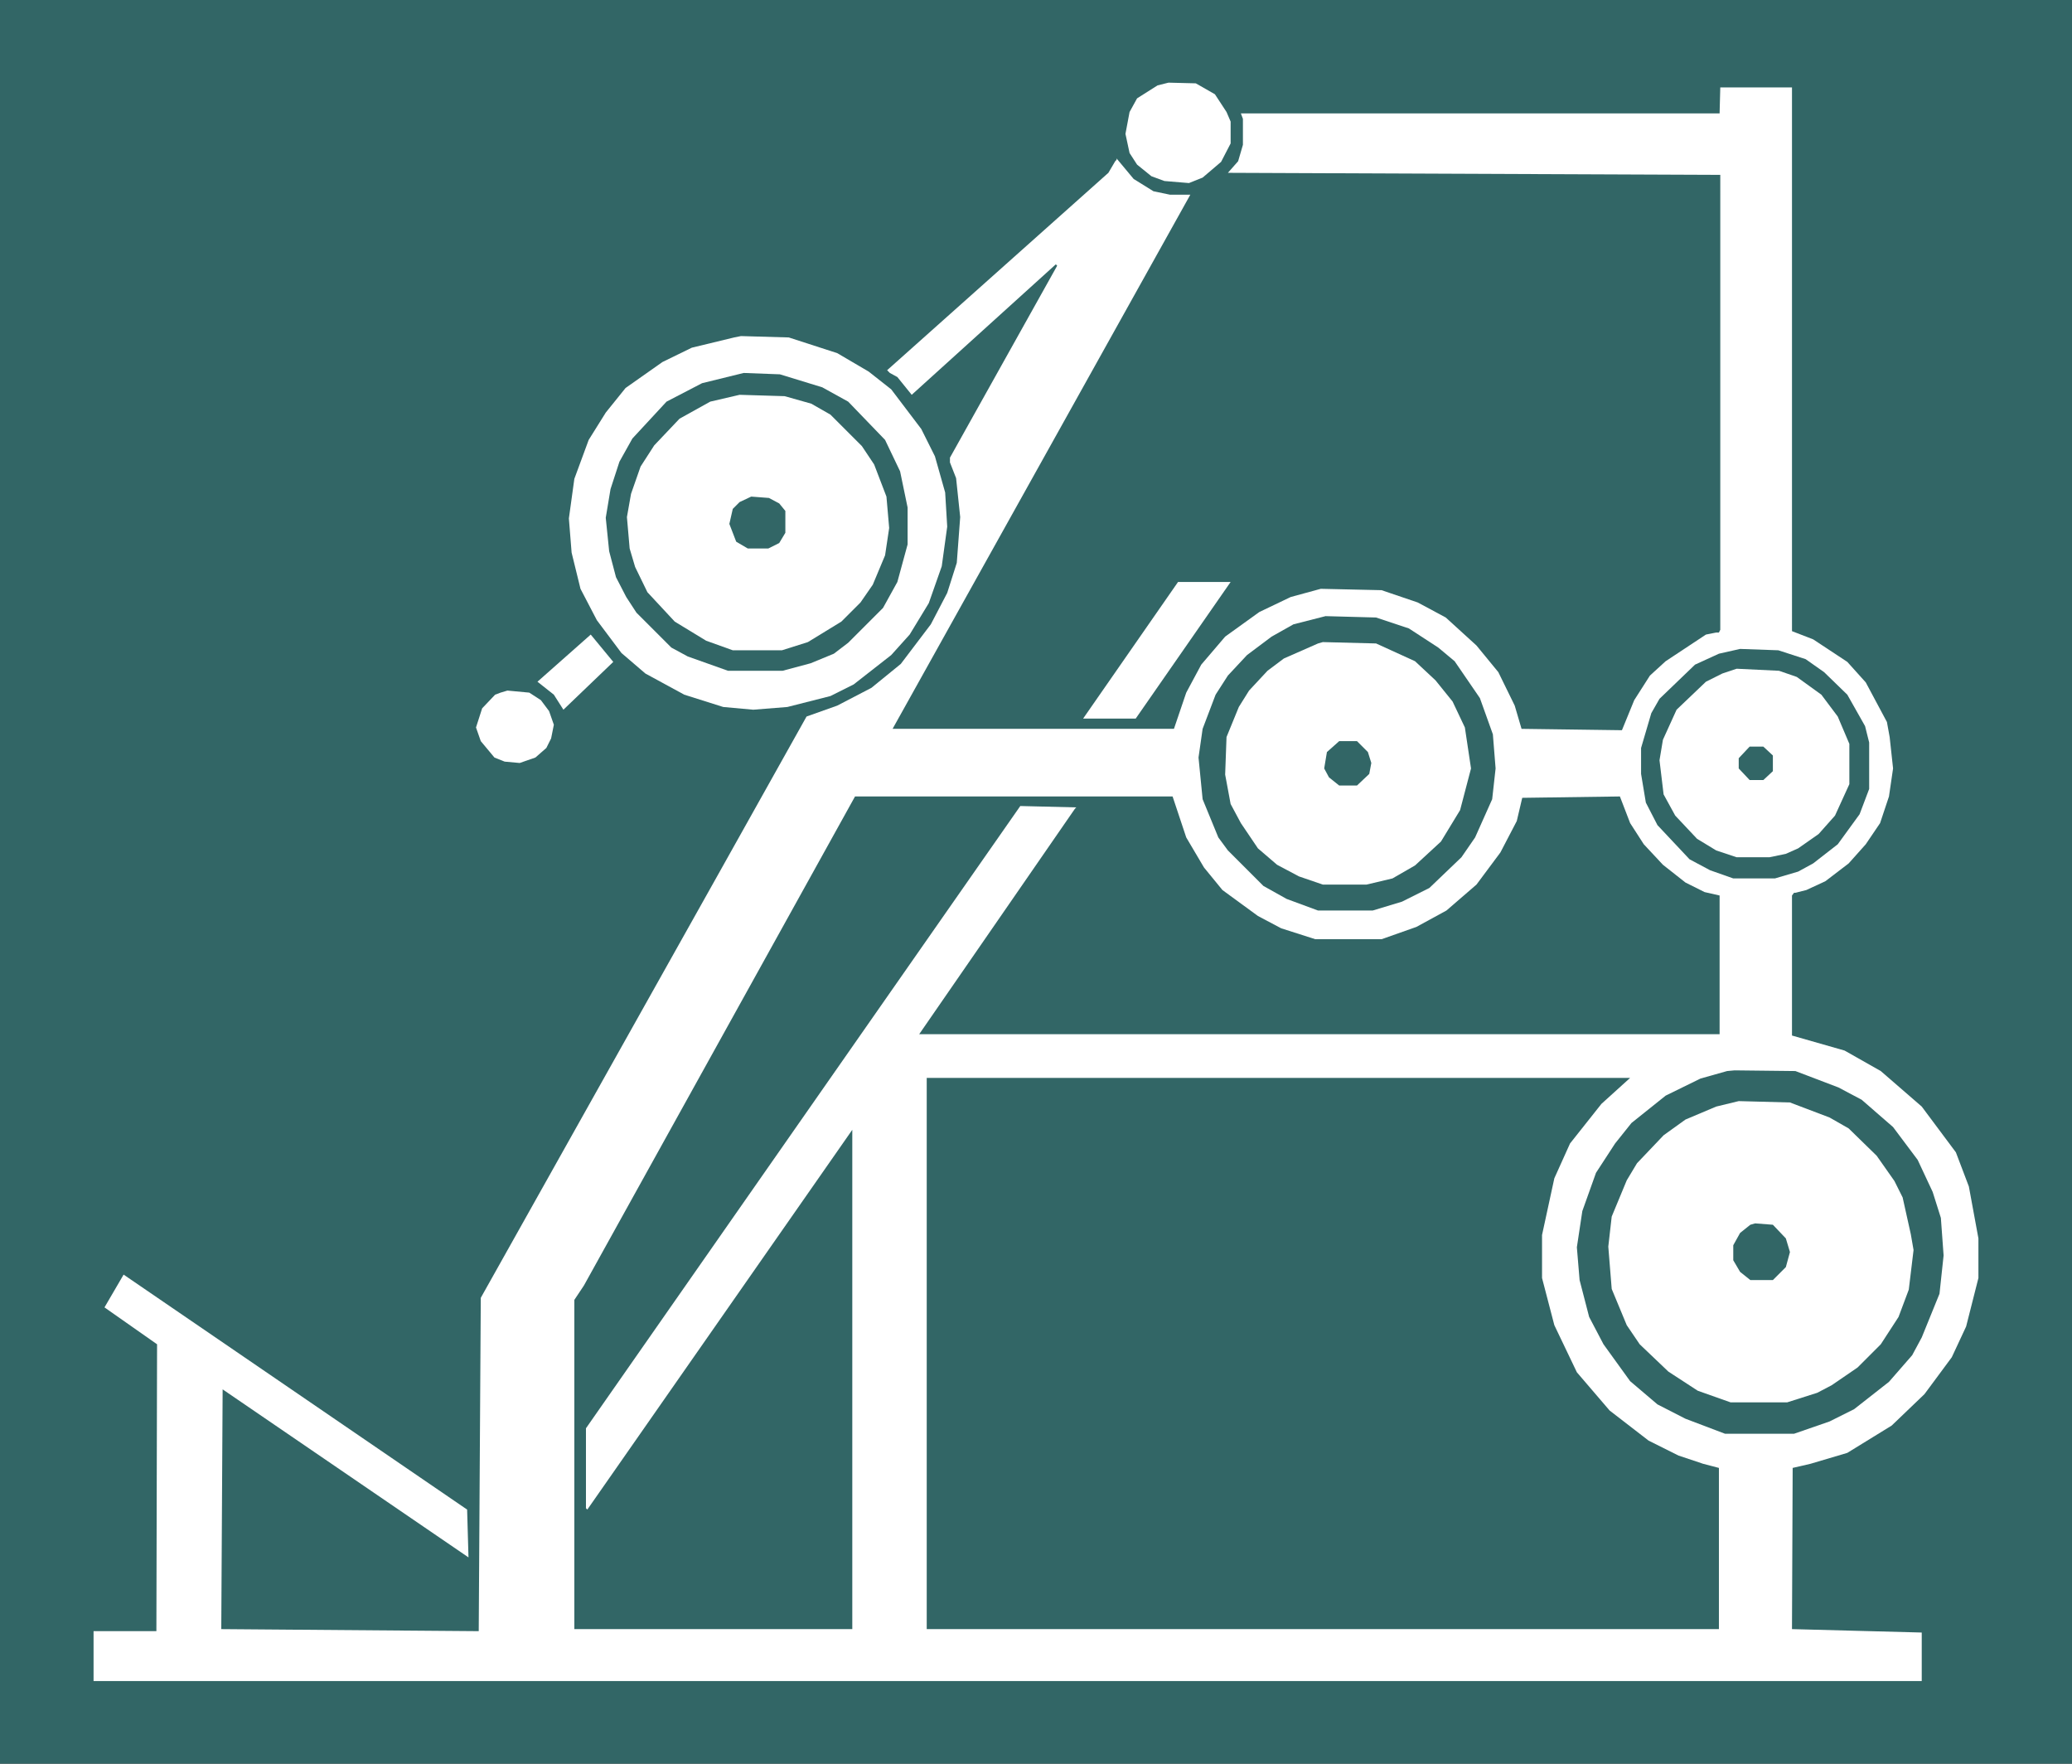 <?xml version="1.0" encoding="UTF-8" standalone="no"?>
<svg
   version="1.0"
   width="129.724mm"
   height="110.401mm"
   id="svg21"
   sodipodi:docname="Chest 20.wmf"
   xmlns:inkscape="http://www.inkscape.org/namespaces/inkscape"
   xmlns:sodipodi="http://sodipodi.sourceforge.net/DTD/sodipodi-0.dtd"
   xmlns="http://www.w3.org/2000/svg"
   xmlns:svg="http://www.w3.org/2000/svg">
  <rect width="100%" height="100%" fill="#333333" stroke="none"/>
  <sodipodi:namedview
     id="namedview21"
     pagecolor="#ffffff"
     bordercolor="#000000"
     borderopacity="0.25"
     inkscape:showpageshadow="2"
     inkscape:pageopacity="0.0"
     inkscape:pagecheckerboard="0"
     inkscape:deskcolor="#d1d1d1"
     inkscape:document-units="mm" />
  <defs
     id="defs1">
    <pattern
       id="WMFhbasepattern"
       patternUnits="userSpaceOnUse"
       width="6"
       height="6"
       x="0"
       y="0" />
  </defs>
  <path
     style="fill:#326666;fill-opacity:1;fill-rule:evenodd;stroke:none"
     d="M 0,0 H 490.294 V 417.264 H 0 Z"
     id="path1" />
  <path
     style="fill:#ffffff;fill-opacity:1;fill-rule:evenodd;stroke:none"
     d="m 287.486,22.301 2.747,4.202 0.97,2.262 v 5.171 l -2.262,4.363 -4.363,3.717 -3.232,1.293 -5.818,-0.485 -3.07,-1.131 -3.394,-2.747 -1.778,-2.747 -0.97,-4.525 0.97,-5.171 1.778,-3.232 4.848,-3.07 2.586,-0.646 6.464,0.162 z"
     id="path2" />
  <path
     style="fill:#ffffff;fill-opacity:1;fill-rule:evenodd;stroke:none"
     d="m 424.038,149.323 5.01,1.939 8.08,5.333 4.363,4.848 5.01,9.373 0.646,3.555 0.808,7.434 -0.97,6.626 -2.101,6.303 -3.394,5.01 -4.04,4.525 -5.494,4.202 -4.525,2.101 -2.586,0.646 h -0.323 l -0.485,0.646 v 33.129 l 12.443,3.555 8.565,4.848 9.696,8.403 8.08,10.828 3.07,8.08 2.262,12.282 v 9.373 l -2.909,11.474 -3.394,7.272 -6.464,8.727 -7.757,7.434 -10.504,6.464 -8.726,2.586 -4.202,0.97 -0.162,38.139 30.704,0.808 v 11.474 H 22.139 v -11.797 h 14.867 l 0.162,-67.874 -12.443,-8.727 4.525,-7.757 81.285,55.592 0.323,11.312 -58.176,-39.755 -0.323,56.723 60.923,0.485 0.485,-78.863 55.914,-99.71 21.17,-37.816 7.272,-2.586 8.08,-4.202 6.949,-5.656 7.11,-9.373 3.878,-7.434 2.262,-7.111 0.808,-10.828 -0.97,-9.211 -1.454,-3.717 v -1.131 l 25.371,-45.411 -0.323,-0.323 -34.098,30.867 -3.394,-4.202 -1.778,-0.97 -0.646,-0.646 52.358,-46.704 1.616,-2.747 0.323,-0.323 v -0.323 l 4.04,4.848 4.686,2.909 3.878,0.808 h 4.848 L 211.211,172.433 h 66.579 l 2.909,-8.565 3.555,-6.626 5.656,-6.626 8.08,-5.818 7.434,-3.555 7.11,-1.939 14.382,0.323 8.565,2.909 6.626,3.555 7.272,6.626 5.171,6.303 3.878,7.919 1.616,5.495 23.755,0.323 2.909,-7.111 3.717,-5.818 3.717,-3.394 9.534,-6.303 2.424,-0.485 h 0.646 l 0.323,-0.646 V 41.371 l -116.513,-0.485 2.424,-2.747 1.131,-3.879 v -6.141 l -0.485,-1.293 h 113.281 l 0.162,-6.141 h 16.968 z"
     id="path3" />
  <path
     style="fill:#ffffff;fill-opacity:1;fill-rule:evenodd;stroke:none"
     d="m 198.121,83.55 7.434,4.363 5.333,4.202 7.11,9.373 3.232,6.464 2.424,8.565 0.485,8.08 -1.293,9.373 -3.07,8.727 -4.525,7.434 -4.363,4.848 -8.888,6.949 -5.494,2.747 -10.181,2.586 -8.08,0.646 -7.11,-0.646 -9.211,-2.909 -9.211,-5.01 -5.656,-4.848 -5.818,-7.757 -3.878,-7.434 -2.101,-8.565 -0.646,-8.08 1.293,-9.373 3.394,-9.211 4.04,-6.464 4.686,-5.818 8.726,-6.141 6.949,-3.394 10.019,-2.424 1.616,-0.323 11.312,0.323 z"
     id="path4" />
  <path
     style="fill:#326666;fill-opacity:1;fill-rule:evenodd;stroke:none"
     d="m 194.566,91.63 6.141,3.394 8.726,9.05 3.555,7.434 1.778,8.565 v 8.727 l -2.424,8.888 -3.394,6.141 -8.242,8.242 -3.394,2.586 -5.494,2.262 -6.626,1.778 h -12.928 l -9.534,-3.394 -3.878,-2.101 -8.242,-8.242 -2.424,-3.717 -2.424,-4.687 -1.616,-6.141 -0.808,-7.919 1.131,-6.787 2.101,-6.464 3.07,-5.495 8.08,-8.727 8.403,-4.363 9.858,-2.424 8.565,0.323 z"
     id="path5" />
  <path
     style="fill:#ffffff;fill-opacity:1;fill-rule:evenodd;stroke:none"
     d="m 191.981,95.509 4.525,2.586 7.434,7.434 2.909,4.363 2.909,7.595 0.646,7.434 -0.97,6.464 -2.909,6.949 -2.909,4.202 -4.525,4.525 -7.918,4.848 -6.141,1.939 H 173.397 l -6.302,-2.262 -7.434,-4.525 -6.464,-6.949 -2.909,-5.979 -1.293,-4.363 -0.646,-7.434 0.97,-5.495 2.262,-6.464 3.232,-5.01 5.979,-6.303 7.272,-4.04 6.949,-1.616 10.666,0.323 z"
     id="path6" />
  <path
     style="fill:#326666;fill-opacity:1;fill-rule:evenodd;stroke:none"
     d="m 184.385,119.103 1.454,1.778 v 5.171 l -1.454,2.424 -2.586,1.293 h -4.848 l -2.747,-1.616 -1.616,-4.202 0.808,-3.555 1.616,-1.616 2.747,-1.293 4.202,0.323 z"
     id="path7" />
  <path
     style="fill:#ffffff;fill-opacity:1;fill-rule:evenodd;stroke:none"
     d="m 268.74,170.008 h -12.443 l 22.462,-32.321 h 12.443 z"
     id="path8" />
  <path
     style="fill:#326666;fill-opacity:1;fill-rule:evenodd;stroke:none"
     d="m 333.38,148.677 6.949,4.525 3.878,3.232 5.979,8.727 3.07,8.565 0.646,8.08 -0.808,7.272 -4.04,9.05 -3.232,4.687 -7.595,7.272 -6.464,3.232 -6.949,2.101 h -12.928 l -7.434,-2.747 -5.494,-3.071 -8.403,-8.403 -2.262,-3.07 -3.717,-9.05 -0.97,-9.858 0.97,-6.787 3.07,-8.08 2.909,-4.525 4.525,-4.848 5.818,-4.363 5.171,-2.909 7.595,-1.939 11.958,0.323 z"
     id="path9" />
  <path
     style="fill:#ffffff;fill-opacity:1;fill-rule:evenodd;stroke:none"
     d="m 133.32,167.908 -2.262,-3.555 -3.878,-3.07 12.605,-11.151 5.333,6.464 z"
     id="path10" />
  <path
     style="fill:#ffffff;fill-opacity:1;fill-rule:evenodd;stroke:none"
     d="m 334.835,156.434 4.848,4.525 4.04,5.01 2.909,6.141 1.454,9.696 -2.586,9.858 -4.525,7.434 -6.141,5.656 -5.333,3.071 -6.141,1.454 h -10.342 l -5.656,-1.939 -5.171,-2.747 -4.525,-3.879 -4.04,-5.979 -2.424,-4.525 -1.293,-6.949 0.323,-8.888 2.909,-7.111 2.424,-3.879 4.363,-4.687 3.878,-2.909 8.08,-3.555 1.131,-0.323 12.605,0.323 z"
     id="path11" />
  <path
     style="fill:#326666;fill-opacity:1;fill-rule:evenodd;stroke:none"
     d="m 427.27,155.949 4.363,3.071 5.494,5.333 4.202,7.434 0.97,3.879 v 10.989 l -2.262,5.979 -5.171,7.111 -5.818,4.525 -3.555,1.939 -5.494,1.616 h -9.858 l -5.494,-1.939 -4.848,-2.586 -7.595,-8.08 -2.747,-5.333 -1.131,-6.787 v -6.141 l 2.424,-8.242 1.939,-3.394 8.403,-8.08 5.656,-2.586 5.01,-1.131 9.05,0.323 z"
     id="path12" />
  <path
     style="fill:#ffffff;fill-opacity:1;fill-rule:evenodd;stroke:none"
     d="m 425.169,160.151 5.818,4.202 3.878,5.171 2.747,6.464 v 9.535 l -3.394,7.434 -3.878,4.363 -4.848,3.394 -2.909,1.293 -3.878,0.808 h -7.757 l -4.848,-1.616 -4.525,-2.747 -5.171,-5.495 -2.747,-5.01 -0.97,-8.08 0.808,-4.848 3.232,-7.111 6.949,-6.626 3.878,-1.939 3.394,-1.131 10.019,0.485 z"
     id="path13" />
  <path
     style="fill:#ffffff;fill-opacity:1;fill-rule:evenodd;stroke:none"
     d="m 127.987,165.645 1.939,2.586 1.131,3.232 -0.646,3.232 -1.131,2.262 -2.586,2.262 -3.717,1.293 -3.555,-0.323 -2.424,-0.97 -3.232,-3.879 -1.131,-3.232 1.454,-4.525 3.07,-3.232 1.293,-0.485 1.616,-0.485 5.171,0.485 z"
     id="path14" />
  <path
     style="fill:#326666;fill-opacity:1;fill-rule:evenodd;stroke:none"
     d="m 323.684,177.927 0.808,2.586 -0.485,2.586 -2.909,2.747 h -4.202 l -2.424,-1.939 -1.131,-2.101 0.646,-3.879 2.909,-2.586 h 4.202 z"
     id="path15" />
  <path
     style="fill:#326666;fill-opacity:1;fill-rule:evenodd;stroke:none"
     d="m 419.513,178.735 v 3.717 l -2.262,2.101 h -3.232 l -2.586,-2.747 v -2.424 l 2.586,-2.747 h 3.232 z"
     id="path16" />
  <path
     style="fill:#326666;fill-opacity:1;fill-rule:evenodd;stroke:none"
     d="m 280.699,198.128 4.202,7.111 4.363,5.333 8.403,6.141 5.494,2.909 8.08,2.586 h 15.675 l 8.242,-2.909 7.11,-3.879 7.11,-6.141 5.656,-7.595 3.878,-7.434 1.293,-5.495 23.109,-0.323 2.424,6.303 3.232,5.01 4.525,4.848 5.333,4.202 4.525,2.262 3.555,0.808 v 32.806 H 217.513 l 36.845,-53.33 0.323,-0.323 -13.251,-0.323 -102.777,147.222 v 18.908 l 0.323,0.323 62.701,-89.852 v 118.133 h -65.771 v -77.894 l 2.262,-3.394 64.155,-115.709 h 75.144 z"
     id="path17" />
  <path
     style="fill:#326666;fill-opacity:1;fill-rule:evenodd;stroke:none"
     d="m 435.027,257.275 5.494,2.909 7.434,6.464 5.818,7.757 3.555,7.595 1.939,6.141 0.646,8.888 -0.97,9.05 -4.202,10.343 -2.262,4.202 -5.494,6.303 -8.242,6.464 -5.818,2.909 -8.403,2.909 h -16.322 l -9.373,-3.555 -6.626,-3.394 -6.464,-5.495 -6.302,-8.727 -3.394,-6.464 -2.262,-8.727 -0.646,-7.757 1.293,-8.565 3.232,-9.05 4.525,-6.949 3.878,-4.848 8.08,-6.464 8.242,-4.04 6.302,-1.778 1.778,-0.162 14.382,0.162 z"
     id="path18" />
  <path
     style="fill:#326666;fill-opacity:1;fill-rule:evenodd;stroke:none"
     d="m 378.952,261.154 -7.434,9.373 -3.717,8.242 -2.909,13.413 v 10.181 l 2.909,11.151 5.333,11.151 7.757,9.05 9.211,7.111 7.11,3.555 5.818,1.939 3.717,0.97 v 38.139 H 219.291 V 255.013 h 166.448 z"
     id="path19" />
  <path
     style="fill:#ffffff;fill-opacity:1;fill-rule:evenodd;stroke:none"
     d="m 432.926,264.386 4.525,2.586 6.626,6.464 4.202,5.979 1.939,3.879 1.939,8.727 0.646,3.717 -1.131,9.373 -2.424,6.464 -4.202,6.464 -5.494,5.495 -6.141,4.202 -3.394,1.778 -7.11,2.262 h -13.413 l -7.757,-2.747 -6.949,-4.525 -6.787,-6.464 -3.07,-4.525 -3.555,-8.565 -0.808,-10.02 0.808,-7.111 3.555,-8.565 2.424,-4.04 6.302,-6.626 5.171,-3.717 7.272,-3.071 5.333,-1.293 12.12,0.323 z"
     id="path20" />
  <path
     style="fill:#326666;fill-opacity:1;fill-rule:evenodd;stroke:none"
     d="m 422.584,292.99 0.97,3.232 -0.97,3.555 -3.07,3.071 h -5.333 l -2.424,-1.939 -1.616,-2.747 v -3.555 l 1.616,-2.909 2.424,-1.939 1.131,-0.323 4.202,0.323 z"
     id="path21" />
</svg>
